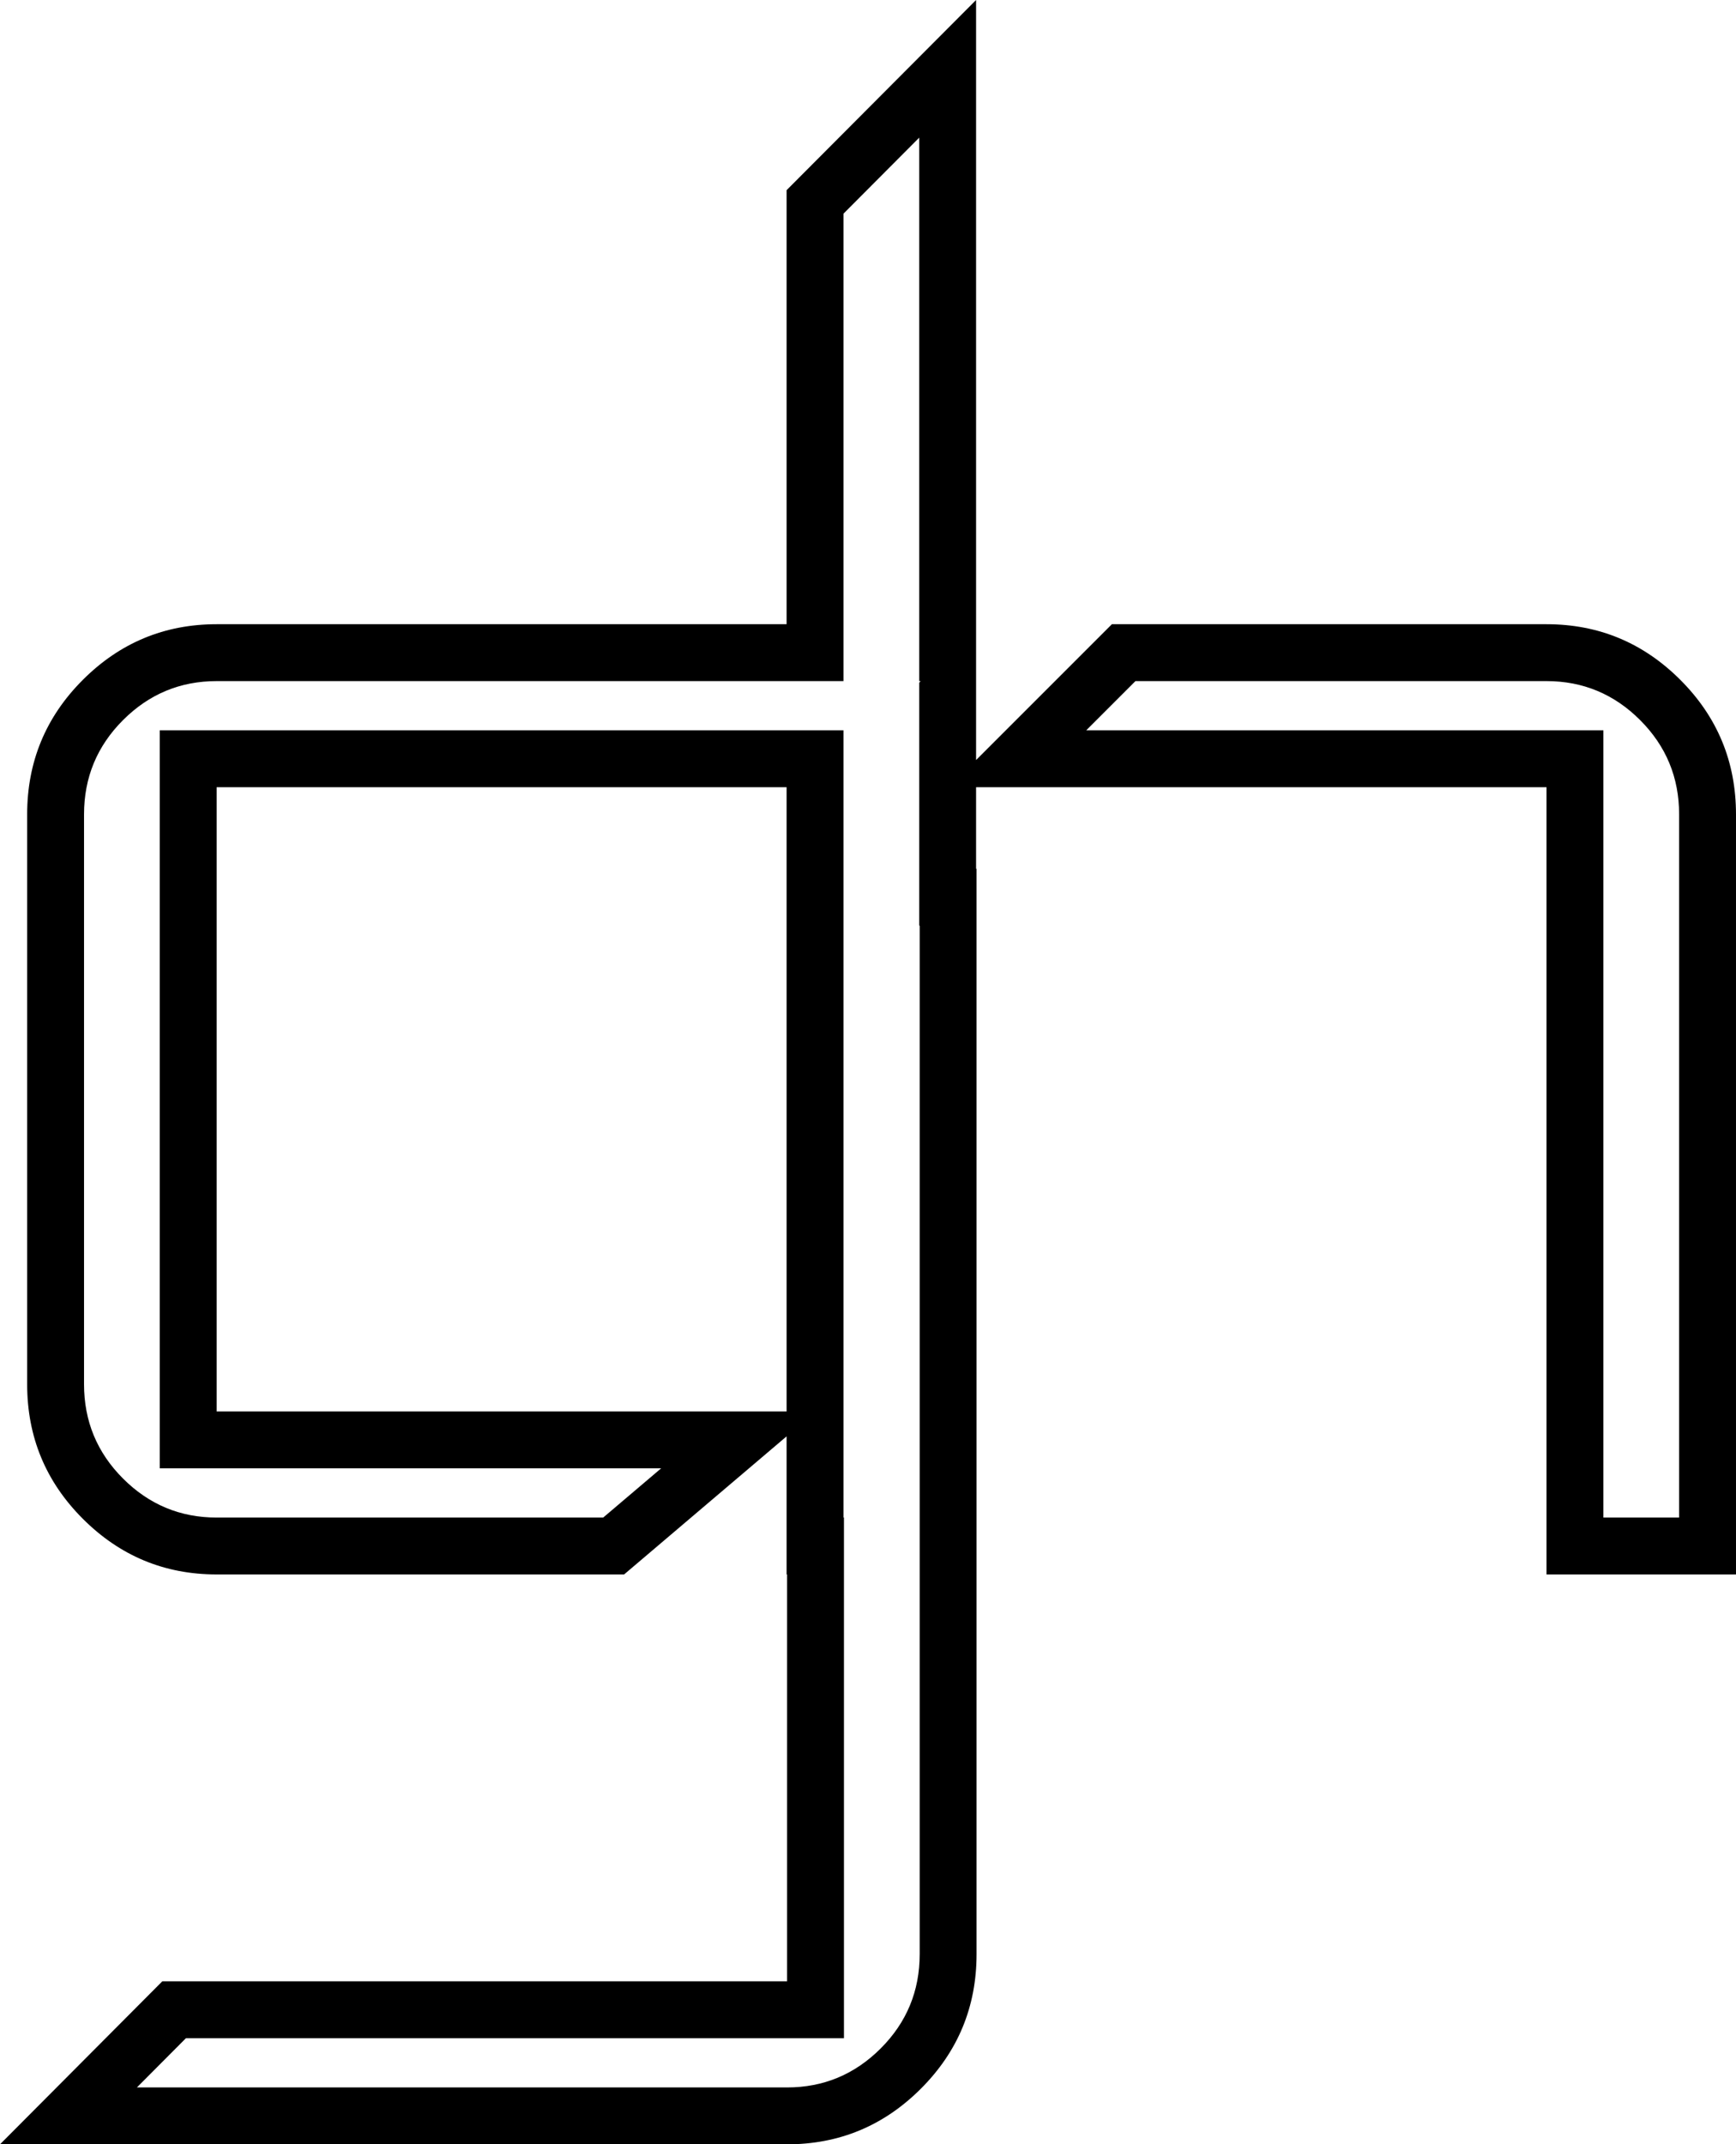 <?xml version="1.0" encoding="utf-8"?>
<svg width="213.665" height="263.873" viewBox="0 0 213.665 263.873" fill="none" xmlns="http://www.w3.org/2000/svg">
  <path id="Vector" d="M190.343 103.873L190.343 193.746L213.664 193.746L213.664 100.216C213.664 93.747 211.381 88.23 206.815 83.663C202.248 79.097 196.758 76.814 190.343 76.814L136.851 76.814L123.791 89.873L123.448 90.216L120.135 93.53L120.135 86.903L120.135 76.814L120.135 0L113.135 7.024L96.813 23.403L96.813 76.814L26.665 76.814C20.25 76.814 14.759 79.097 10.193 83.663C5.626 88.23 3.343 93.747 3.343 100.216L3.343 170.343C3.343 176.812 5.626 182.33 10.193 186.896C14.759 191.463 20.25 193.746 26.665 193.746L76.814 193.746L89.813 182.702L92.185 180.687L96.813 176.754L96.813 193.746L96.873 193.746L96.873 243.813L19.978 243.813L6.972 256.873L0 263.873L96.873 263.873C103.288 263.873 108.778 261.59 113.345 257.023C117.911 252.457 120.194 246.939 120.194 240.47L120.194 106.903L120.135 106.903L120.135 96.873L190.343 96.873L190.343 103.873L190.343 103.873ZM133.691 89.873L197.343 89.873L197.343 186.746L206.664 186.746L206.664 100.216C206.664 95.68 205.065 91.812 201.865 88.613C198.665 85.413 194.825 83.814 190.343 83.814L139.75 83.814L133.691 89.873L133.691 89.873ZM113.135 110.429L113.135 84.004L113.325 83.814L113.135 83.814L113.135 16.941L103.813 26.295L103.813 83.814L26.665 83.814C22.183 83.814 18.342 85.413 15.143 88.613C11.943 91.812 10.343 95.68 10.343 100.216L10.343 170.343C10.343 174.879 11.943 178.747 15.143 181.947C18.342 185.146 22.183 186.746 26.665 186.746L74.241 186.746L81.374 180.687L19.665 180.687L19.665 89.873L103.813 89.873L103.813 186.746L103.873 186.746L103.873 250.813L22.886 250.813L16.851 256.873L96.873 256.873C101.355 256.873 105.195 255.273 108.395 252.074C111.595 248.874 113.194 245.006 113.194 240.47L113.194 113.903L113.135 113.903L113.135 110.429L113.135 110.429ZM96.813 167.569L96.813 96.873L26.665 96.873L26.665 173.687L96.813 173.687L96.813 167.569L96.813 167.569Z" fill="#000000" fill-rule="evenodd" />
</svg>